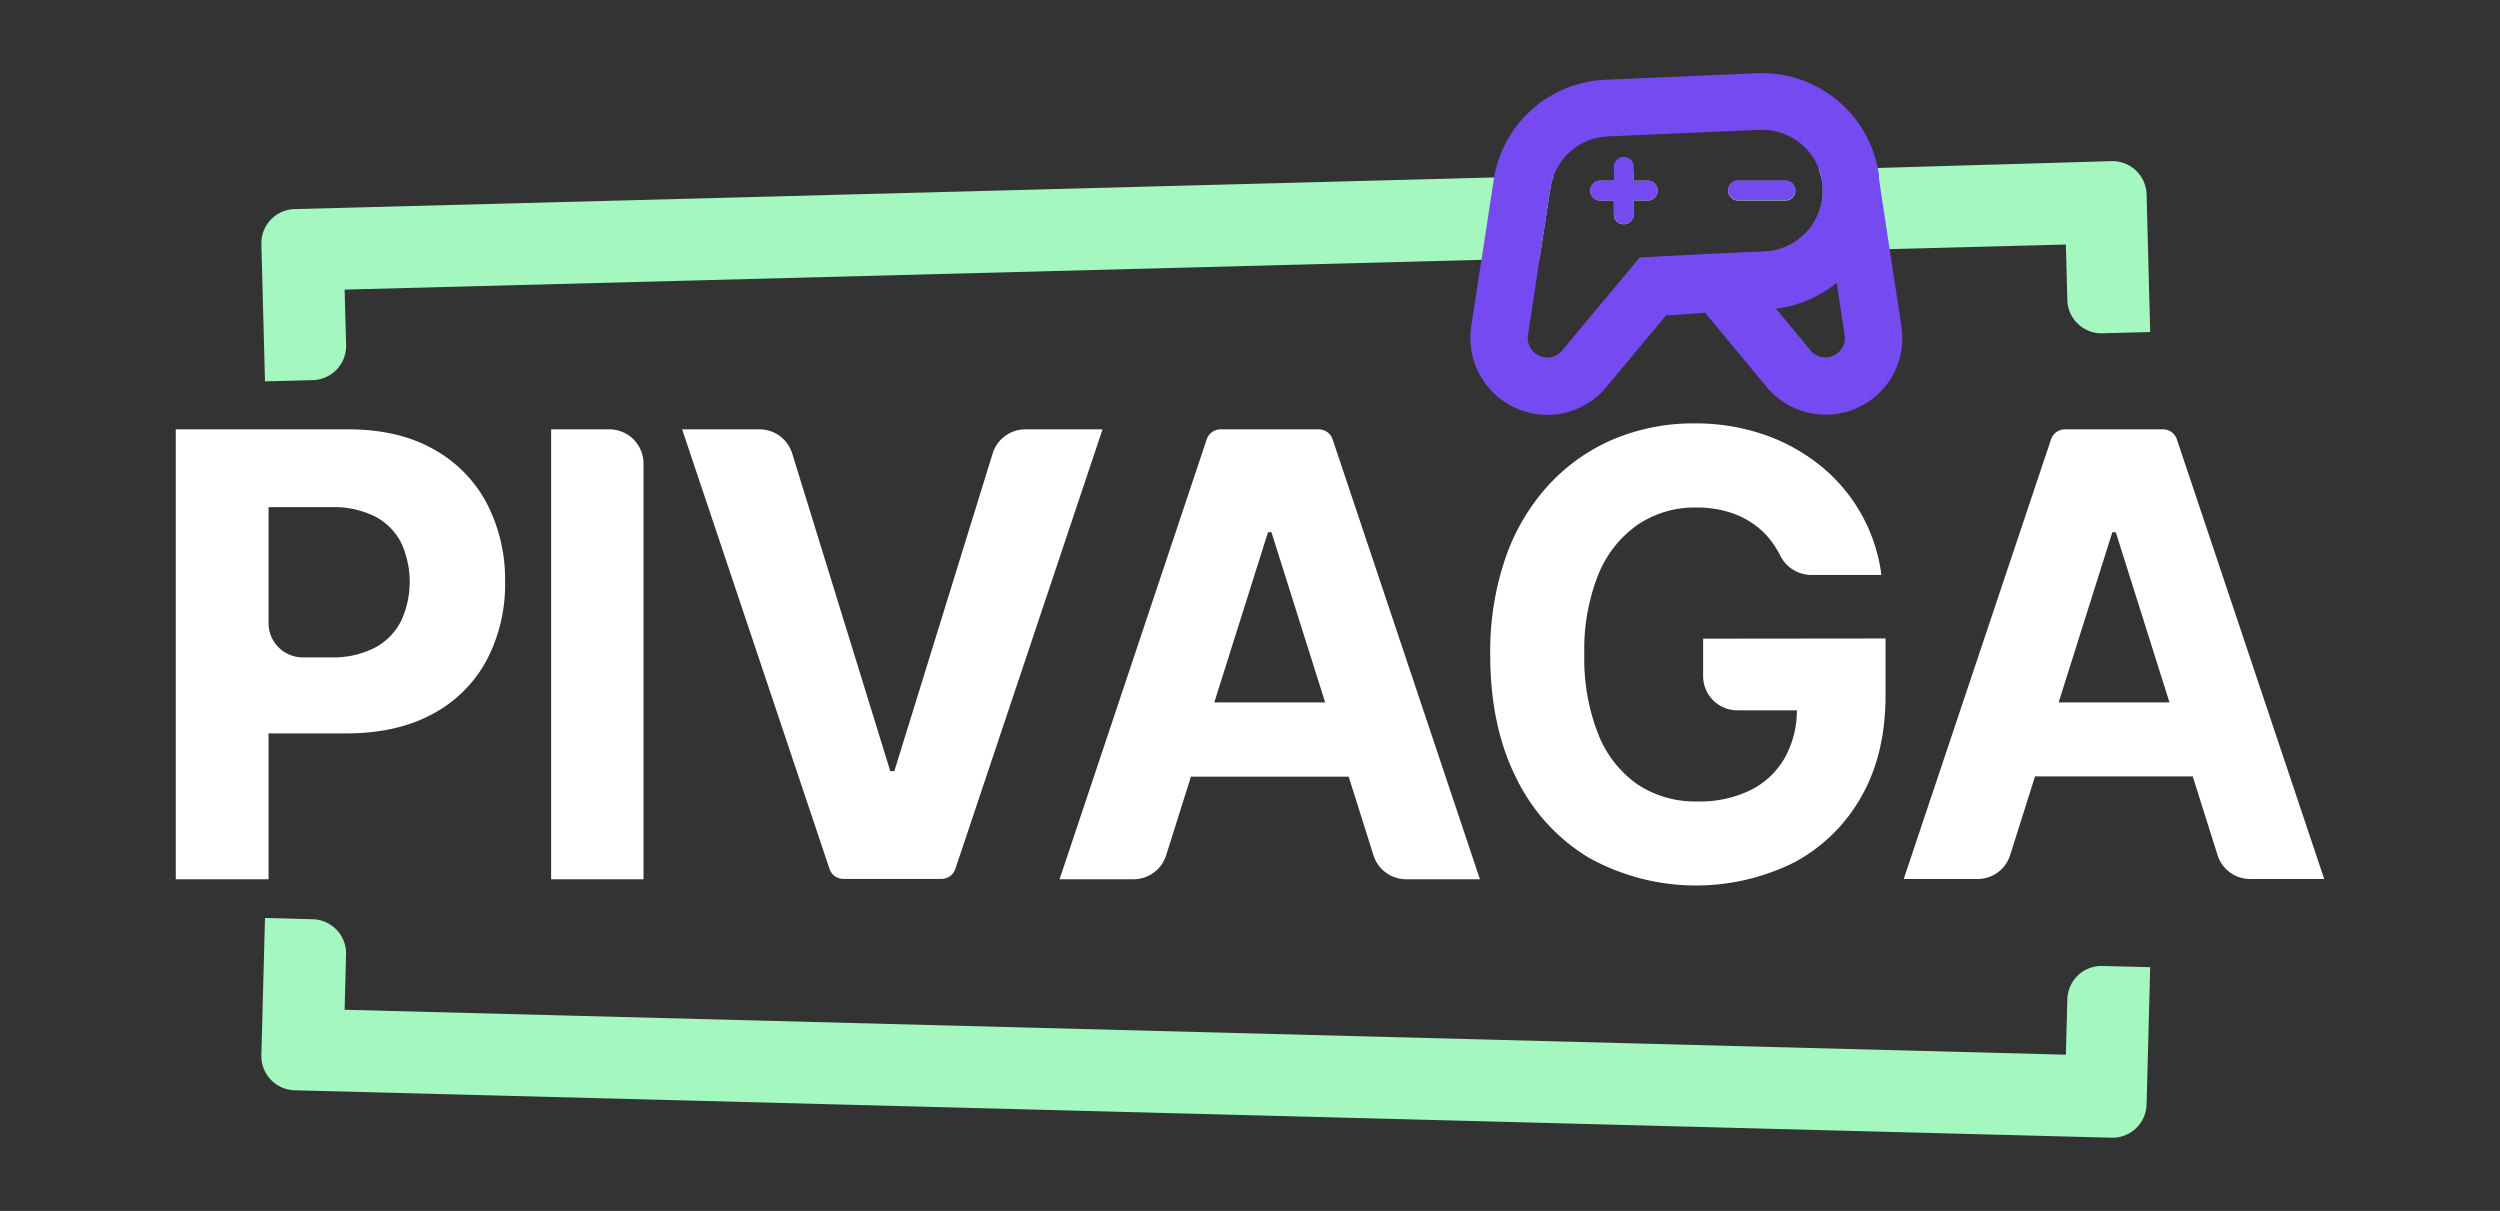 <svg xmlns="http://www.w3.org/2000/svg" viewBox="0 0 512 248"><rect x="0" y="0" width="512" height="248" fill="#333333" stroke="none"/><defs><style>.cls-1{fill:#fff;}.cls-2{fill:#a3f7bf;}.cls-3{fill:#764af1;}</style></defs><title>Artboard 15</title><g id="Layer_3" data-name="Layer 3"><g id="DB_1" data-name="DB 1"><path class="cls-1" d="M99.61,102.93a27.12,27.12,0,0,0-10.94-11q-7.17-4-17.34-4H36v92.14H55V150.2h15.9q10.31,0,17.58-3.92a26.85,26.85,0,0,0,11.11-10.93,33.22,33.22,0,0,0,3.85-16.2A33.78,33.78,0,0,0,99.61,102.93ZM82.14,127.18a12.68,12.68,0,0,1-5.33,5.45,18.65,18.65,0,0,1-9,2H62a7,7,0,0,1-7-7V103.86H67.7a19.14,19.14,0,0,1,9.09,1.91,12.45,12.45,0,0,1,5.35,5.35,19.1,19.1,0,0,1,0,16.06Z"/><path class="cls-1" d="M131.79,94.93v85.14H112.87V87.93h11.92A7,7,0,0,1,131.79,94.93Z"/><path class="cls-1" d="M155.55,87.93a7,7,0,0,1,6.69,4.93l20.09,65.07h.83L203.3,92.86A7,7,0,0,1,210,87.93h15.8L195.64,178a3,3,0,0,1-2.84,2H172.74a3,3,0,0,1-2.84-2L139.7,87.93Z"/><path class="cls-1" d="M270.08,87.93H250a3,3,0,0,0-2.85,2L217,180.07h15.14a7,7,0,0,0,6.68-4.89l5.09-16.12h32.3l5.08,16.11a7,7,0,0,0,6.67,4.9h15.13L272.93,90A3,3,0,0,0,270.08,87.93Zm-21.39,55.92,11-34.86h.7l11,34.86Z"/><path class="cls-1" d="M386.16,130.76v11.61q0,12.15-5,20.85a34.24,34.24,0,0,1-13.72,13.41,45.17,45.17,0,0,1-42.1-1,38.88,38.88,0,0,1-14.83-16.33q-5.31-10.59-5.31-25.17a58.86,58.86,0,0,1,3.17-20,42.61,42.61,0,0,1,8.89-14.91,38.41,38.41,0,0,1,13.32-9.32,42.23,42.23,0,0,1,16.47-3.19,43.06,43.06,0,0,1,14.15,2.27,38,38,0,0,1,11.64,6.41,34.29,34.29,0,0,1,12.47,22.36H370.9a7.12,7.12,0,0,1-6.32-4,19.14,19.14,0,0,0-1.05-1.82,16.49,16.49,0,0,0-4-4.32,17.64,17.64,0,0,0-5.41-2.72,22.52,22.52,0,0,0-6.71-.95,20.92,20.92,0,0,0-12,3.51,22.86,22.86,0,0,0-8.06,10.19,41.15,41.15,0,0,0-2.88,16.31,42.08,42.08,0,0,0,2.84,16.38,22.7,22.7,0,0,0,8,10.28,21.37,21.37,0,0,0,12.28,3.53,23.67,23.67,0,0,0,11-2.36,16.6,16.6,0,0,0,7-6.69,20,20,0,0,0,2.41-9.62h-12.2a7,7,0,0,1-7-7v-7.67Z"/><path class="cls-1" d="M443,87.93H422.92a3,3,0,0,0-2.85,2l-30.19,90.09H405a7,7,0,0,0,6.68-4.89l5.09-16.12h32.3l5.08,16.11a7,7,0,0,0,6.67,4.9H476L445.83,90A3,3,0,0,0,443,87.93Zm-21.39,55.92,11-34.86h.7l11,34.86Z"/><path class="cls-2" d="M306,36.34,318.21,36a11.47,11.47,0,0,0-.63,2.21l-.26,1.69-2,13-11.91.31L70.58,59.31l.3,11.36a7,7,0,0,1-6.82,7.18l-9.79.26L53.53,50a7,7,0,0,1,6.82-7.18Z"/><path class="cls-2" d="M339.48,38.84a1.94,1.94,0,0,1-.06.69,2,2,0,0,1-2,1.54h-2.81v2.69a2.14,2.14,0,0,1-1.85,2.16,2,2,0,0,1-2.24-2V41.07h-2.81a2.05,2.05,0,0,1-1.91-1.3,2.09,2.09,0,0,1-.14-.61A2.14,2.14,0,0,1,327.86,37h2.69V35.7l4.09-.11V37h2.81A2,2,0,0,1,339.48,38.84Z"/><path class="cls-2" d="M365.66,41.07h-9.73a2,2,0,0,1-2-1.79,2.11,2.11,0,0,1,0-.26,2,2,0,0,1,2-2h9.71a2.05,2.05,0,0,1,2.05,2v0A2,2,0,0,1,365.66,41.07Z"/><path class="cls-2" d="M440.36,68l-9.79.26a7,7,0,0,1-7.18-6.82l-.3-11.36-36,.94-4.85.13-7,.18-18.62.49,4.69-.21a12.48,12.48,0,0,0,12-12.67,2.81,2.81,0,0,0,0-.29,12.3,12.3,0,0,0-.84-4l1.87,0,9.45-.25.77,0L432.44,33a7,7,0,0,1,7.18,6.82Z"/><path class="cls-2" d="M432.44,233,60.35,223.29a7,7,0,0,1-6.82-7.18L54.27,188l9.79.26a7,7,0,0,1,6.81,7.18l-.29,11.36L423.09,216l.3-11.36a7,7,0,0,1,7.18-6.81l9.79.25-.74,28.15A7,7,0,0,1,432.44,233Z"/><path class="cls-3" d="M367.69,39v0a2.06,2.06,0,0,1-2.05,2h-9.71a2,2,0,0,1-2-1.79,2.11,2.11,0,0,1,0-.26,2,2,0,0,1,2-2h9.71A2.05,2.05,0,0,1,367.69,39Z"/><path class="cls-3" d="M339.49,39a1.7,1.7,0,0,1-.07.51,2,2,0,0,1-2,1.54h-2.81v2.81a2,2,0,1,1-4.09,0V41.07h-2.81a2,2,0,1,1,0-4.09h2.81V34.17a2,2,0,1,1,4.09,0V37h2.81A2,2,0,0,1,339.49,39Z"/><path class="cls-3" d="M384.82,36.54h0c0-.21,0-.42,0-.63-.07-.54-.16-1.08-.28-1.61A24.16,24.16,0,0,0,359.86,15l-31,1.33a24.17,24.17,0,0,0-22.87,20c-.05.3-.1.6-.14.91l-.44,2.87-2,13.09-.13.85L303,55.74l-1.61,10.5-.11.78,0,.1a15.75,15.75,0,0,0,13.49,17.7,16.48,16.48,0,0,0,2.1.15,15.76,15.76,0,0,0,11.57-5.07l12.79-15.33c1.09,0,4.29-.25,8-.5,5.54-.36,12.18-.81,14.48-.92h0l.28,0h.14a24,24,0,0,0,12.09-5.31l.07-.06a24,24,0,0,0,3.61-3.35,18.56,18.56,0,0,0,2.3-3.25c2.07-3.66,2.69-7.73,2.67-12.41C384.87,38,384.86,37.29,384.82,36.54Zm-49,16.19-2.07,2.48-8.36,10L319.74,72a4,4,0,0,1-6.83-3.3l.46-3,1.56-10.21.3-2,.1-.66,2-13,.26-1.69a11.47,11.47,0,0,1,.63-2.21,12.43,12.43,0,0,1,11.14-8l31-1.34a12.41,12.41,0,0,1,12.93,11.94,2.81,2.81,0,0,1,0,.29,12.48,12.48,0,0,1-12,12.67l-4.69.21-4,.18-3.59.15Z"/><path class="cls-3" d="M386.42,78.72A15.66,15.66,0,0,1,376,84.78a14.82,14.82,0,0,1-2.1.14,15.73,15.73,0,0,1-11.56-5.06,1.51,1.51,0,0,1-.21-.23L349.79,64.76l-.29-.35-1.9-2.28a5.88,5.88,0,0,1,3.5-9.53h0l1.39-.06h.08a5.82,5.82,0,0,1,4,2.09l7.5,9,.39.48L371,72a4,4,0,0,0,6-.37,4,4,0,0,0,.79-2.93l-.77-5.07-.81-5.33-1-6.7-1.95-12.8a5.87,5.87,0,0,1,11.48-2.35,4,4,0,0,1,.13.58l2.14,14.08,1.83,12,.59,3.85s0,.06,0,.1A15.67,15.67,0,0,1,386.42,78.72Z"/></g></g></svg>